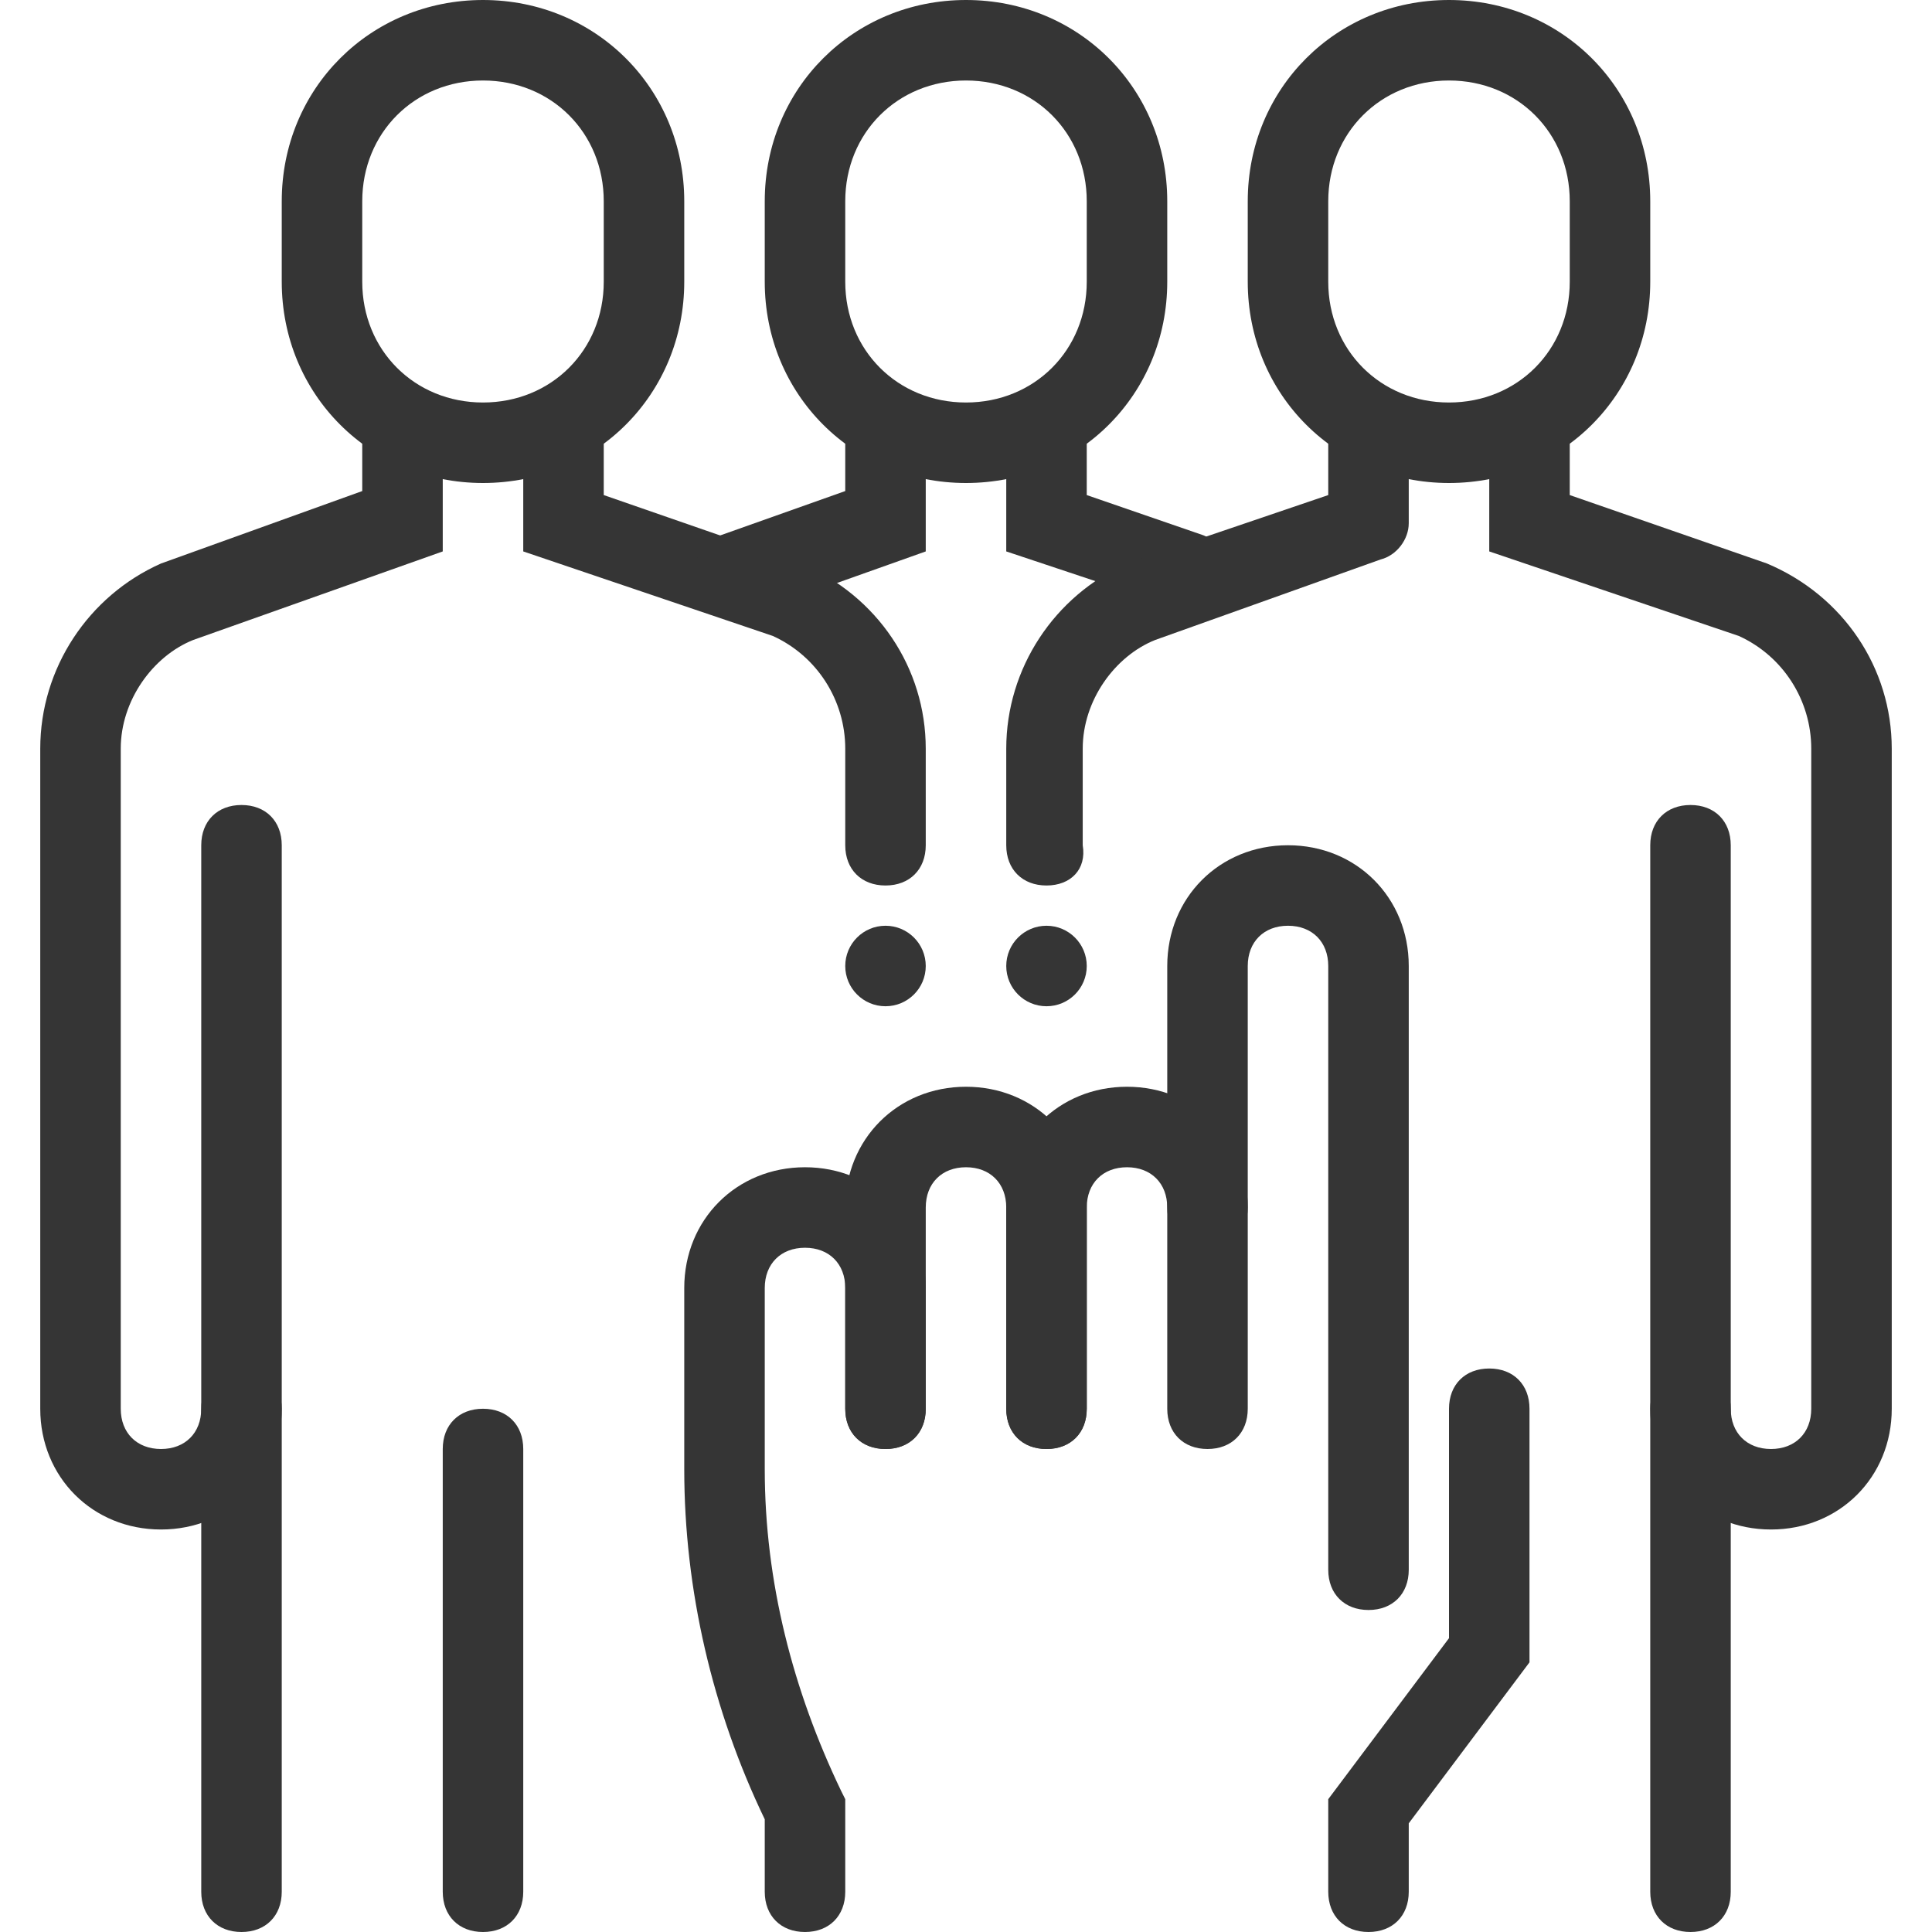 <?xml version="1.0" encoding="UTF-8"?> <svg xmlns="http://www.w3.org/2000/svg" xmlns:xlink="http://www.w3.org/1999/xlink" version="1.1" id="Layer_1" x="0px" y="0px" viewBox="0 0 48 48" style="enable-background:new 0 0 48 48;" xml:space="preserve"> <style type="text/css"> .st0{fill:#353535;} </style> <title>bl 13, customer types, people, select, hand, point, client, different</title> <g> <path class="st0" d="M12,12c-2.8,0-5-2.2-5-5V5c0-2.8,2.2-5,5-5s5,2.2,5,5v2C17,9.8,14.8,12,12,12z M12,2c-1.7,0-3,1.3-3,3v2 c0,1.7,1.3,3,3,3s3-1.3,3-3V5C15,3.3,13.7,2,12,2z"></path> </g> <g> <path class="st0" d="M22,22c-0.6,0-1-0.4-1-1v-2.4c0-1.2-0.7-2.3-1.8-2.8L13,13.7V11c0-0.6,0.4-1,1-1s1,0.4,1,1v1.3l4.9,1.7 c1.9,0.8,3.1,2.6,3.1,4.6V21C23,21.6,22.6,22,22,22z"></path> </g> <g> <path class="st0" d="M4,38c-1.7,0-3-1.3-3-3V18.6c0-2,1.2-3.8,3-4.6l5-1.8V11c0-0.6,0.4-1,1-1s1,0.4,1,1v2.7l-6.2,2.2 c-1,0.4-1.8,1.5-1.8,2.7V35c0,0.6,0.4,1,1,1s1-0.4,1-1V21c0-0.6,0.4-1,1-1s1,0.4,1,1v14C7,36.7,5.7,38,4,38z"></path> </g> <g> <path class="st0" d="M24,12c-2.8,0-5-2.2-5-5V5c0-2.8,2.2-5,5-5s5,2.2,5,5v2C29,9.8,26.8,12,24,12z M24,2c-1.7,0-3,1.3-3,3v2 c0,1.7,1.3,3,3,3s3-1.3,3-3V5C27,3.3,25.7,2,24,2z"></path> </g> <g> <path class="st0" d="M18.2,15.3c-0.4,0-0.8-0.3-0.9-0.7c-0.2-0.5,0.1-1.1,0.6-1.3l3.1-1.1V11c0-0.6,0.4-1,1-1s1,0.4,1,1v2.7 l-4.5,1.6C18.4,15.3,18.3,15.3,18.2,15.3z"></path> </g> <g> <path class="st0" d="M29.5,15.2c-0.1,0-0.2,0-0.3-0.1L25,13.7V11c0-0.6,0.4-1,1-1s1,0.4,1,1v1.3l2.9,1c0.5,0.2,0.8,0.8,0.6,1.3 C30.3,15,30,15.2,29.5,15.2z"></path> </g> <g> <g> <path class="st0" d="M44,38c-1.7,0-3-1.3-3-3V21c0-0.6,0.4-1,1-1s1,0.4,1,1v14c0,0.6,0.4,1,1,1s1-0.4,1-1V18.6 c0-1.2-0.7-2.3-1.8-2.8L37,13.7V11c0-0.6,0.4-1,1-1s1,0.4,1,1v1.3l4.9,1.7c1.9,0.8,3.1,2.6,3.1,4.6V35C47,36.7,45.7,38,44,38z"></path> </g> <g> <path class="st0" d="M26,22c-0.6,0-1-0.4-1-1v-2.4c0-2,1.2-3.8,3-4.6l5-1.7V11c0-0.6,0.4-1,1-1s1,0.4,1,1v2c0,0.4-0.3,0.8-0.7,0.9 l-5.6,2c-1,0.4-1.8,1.5-1.8,2.7V21C27,21.6,26.6,22,26,22z"></path> </g> <g> <path class="st0" d="M36,12c-2.8,0-5-2.2-5-5V5c0-2.8,2.2-5,5-5s5,2.2,5,5v2C41,9.8,38.8,12,36,12z M36,2c-1.7,0-3,1.3-3,3v2 c0,1.7,1.3,3,3,3s3-1.3,3-3V5C39,3.3,37.7,2,36,2z"></path> </g> </g> <g> <g> <path class="st0" d="M34,40c-0.6,0-1-0.4-1-1V24c0-0.6-0.4-1-1-1s-1,0.4-1,1v6c0,0.6-0.4,1-1,1s-1-0.4-1-1v-6c0-1.7,1.3-3,3-3 s3,1.3,3,3v15C35,39.6,34.6,40,34,40z"></path> </g> <g> <path class="st0" d="M30,36c-0.6,0-1-0.4-1-1v-5c0-0.6-0.4-1-1-1s-1,0.4-1,1v5c0,0.6-0.4,1-1,1s-1-0.4-1-1v-5c0-1.7,1.3-3,3-3 s3,1.3,3,3v5C31,35.6,30.6,36,30,36z"></path> </g> <g> <path class="st0" d="M26,36c-0.6,0-1-0.4-1-1v-5c0-0.6-0.4-1-1-1s-1,0.4-1,1v5c0,0.6-0.4,1-1,1s-1-0.4-1-1v-5c0-1.7,1.3-3,3-3 s3,1.3,3,3v5C27,35.6,26.6,36,26,36z"></path> </g> <g> <path class="st0" d="M20,48c-0.6,0-1-0.4-1-1v-1.8c-1.3-2.7-2-5.7-2-8.7V32c0-1.7,1.3-3,3-3s3,1.3,3,3v3c0,0.6-0.4,1-1,1 s-1-0.4-1-1v-3c0-0.6-0.4-1-1-1s-1,0.4-1,1v4.5c0,2.8,0.7,5.5,1.9,8l0.1,0.2V47C21,47.6,20.6,48,20,48z"></path> </g> <g> <path class="st0" d="M34,48c-0.6,0-1-0.4-1-1v-2.3l3-4V35c0-0.6,0.4-1,1-1s1,0.4,1,1v6.3l-3,4V47C35,47.6,34.6,48,34,48z"></path> </g> </g> <g> <path class="st0" d="M6,48c-0.6,0-1-0.4-1-1V35c0-0.6,0.4-1,1-1s1,0.4,1,1v12C7,47.6,6.6,48,6,48z"></path> </g> <g> <path class="st0" d="M12,48c-0.6,0-1-0.4-1-1V36c0-0.6,0.4-1,1-1s1,0.4,1,1v11C13,47.6,12.6,48,12,48z"></path> </g> <g> <path class="st0" d="M42,48c-0.6,0-1-0.4-1-1V35c0-0.6,0.4-1,1-1s1,0.4,1,1v12C43,47.6,42.6,48,42,48z"></path> </g> <g> <circle class="st0" cx="22" cy="24" r="1"></circle> </g> <g> <circle class="st0" cx="26" cy="24" r="1"></circle> </g> </svg> 